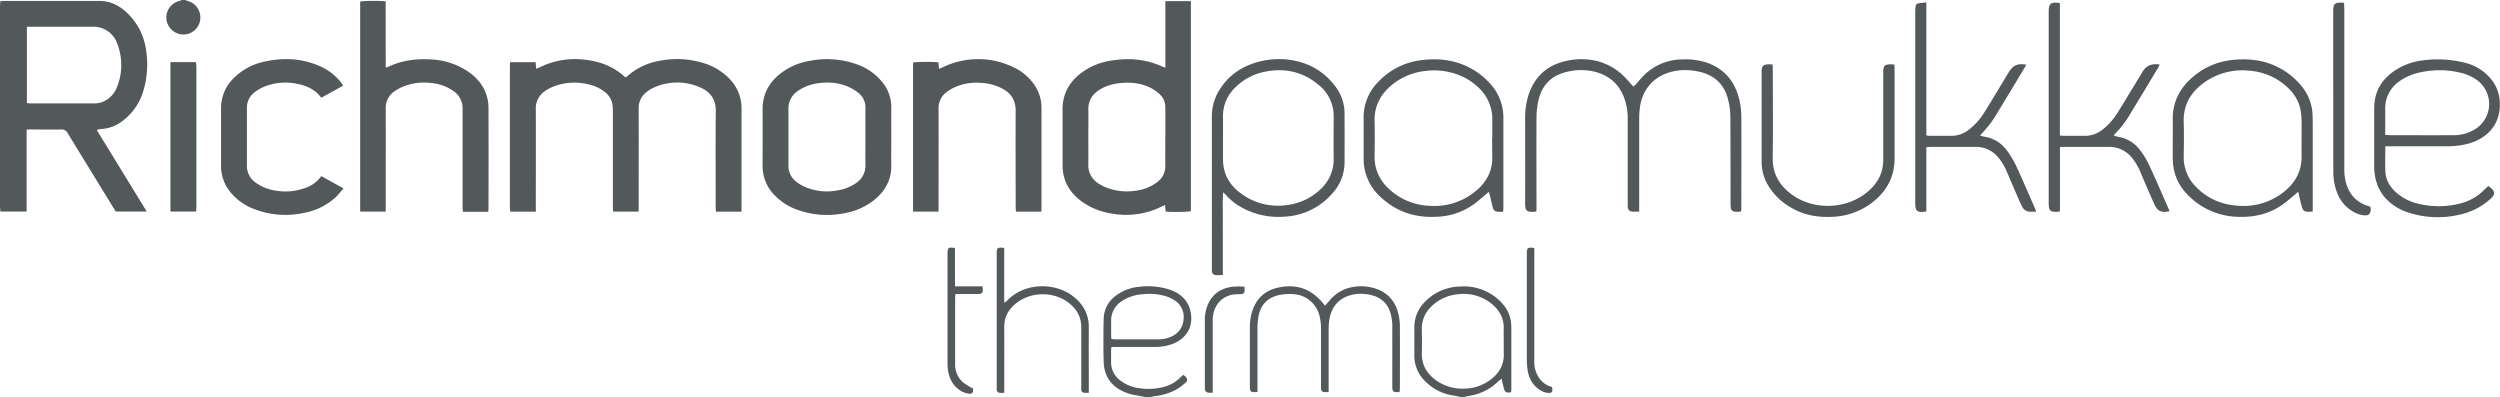 <svg id="Layer_1" data-name="Layer 1" xmlns="http://www.w3.org/2000/svg" viewBox="0 0 1280.02 203.28"><defs><style>.cls-1{fill:#53585a;}</style></defs><title>R_PAMUKKALE_LOGO</title><path class="cls-1" d="M629.86,486.6c-1.5-.29-3-.62-4.52-.87a25.23,25.23,0,0,1-7.31-2.26c-6.24-3.1-9.27-8.31-9.44-15.11-.18-7.21-.15-14.44,0-21.65a15,15,0,0,1,6.54-12.21,23.5,23.5,0,0,1,12-4.38,36.27,36.27,0,0,1,15.38,1.53c4.91,1.72,8.73,4.84,10.23,9.89,2.18,7.37-.6,14.16-7.83,17.45a24.9,24.9,0,0,1-10.26,1.95c-6.61,0-13.22,0-19.83,0-.72,0-1.44.06-2.3.1,0,.82-.11,1.47-.12,2.13,0,1.75,0,3.51,0,5.26a11.52,11.52,0,0,0,4.8,9.77,19.92,19.92,0,0,0,9.85,3.89,30.27,30.27,0,0,0,12.63-.75,18,18,0,0,0,7.84-4.43c.57-.56,1.17-1.08,1.82-1.66a10.41,10.41,0,0,1,1.17.91c1.08,1.15,1.16,2.11,0,3.13a33.13,33.13,0,0,1-4.7,3.47,29.37,29.37,0,0,1-11.14,3.37c-.66.1-1.29.3-1.94.46Zm-17.32-29.74a16,16,0,0,0,1.7.2c7.56,0,15.12,0,22.67,0a14.66,14.66,0,0,0,6.27-1.39,10.15,10.15,0,0,0,6.31-8.71,10,10,0,0,0-4.8-10,18.27,18.27,0,0,0-3.81-1.82,28.81,28.81,0,0,0-12-1.19,21.85,21.85,0,0,0-11,3.54,11.72,11.72,0,0,0-5.46,10.25c0,2.36,0,4.72,0,7.08C612.41,455.46,612.49,456.11,612.54,456.86Z" transform="translate(-43.51 -283.32)"/><path class="cls-1" d="M791.43,486.6c-1.37-.28-2.75-.61-4.13-.83a24.91,24.91,0,0,1-14.13-7.3,18.22,18.22,0,0,1-5.51-13.28q0-7.1,0-14.18a18.23,18.23,0,0,1,5.39-13.12A25.88,25.88,0,0,1,791.31,430a26.54,26.54,0,0,1,18.6,6c3.7,3.07,6.35,6.79,7.15,11.63a27,27,0,0,1,.27,4q0,15.38,0,30.77c0,.59-.08,1.18-.12,1.74-2.52.45-3.22,0-3.77-2.18-.36-1.47-.7-3-1.11-4.7a14.62,14.62,0,0,0-1.47,1.1,26.84,26.84,0,0,1-15.69,7.72,10.68,10.68,0,0,0-1.71.49Zm22-28.58c0-2-.07-4,0-6.07.25-5.77-2.33-10.13-6.76-13.53A22.61,22.61,0,0,0,789.92,434a22,22,0,0,0-13.8,6.51,15.25,15.25,0,0,0-4.62,11.27c.07,4.05.11,8.1,0,12.14-.19,6.35,2.7,11,7.76,14.45A23.11,23.11,0,0,0,794,482.27a22.38,22.38,0,0,0,14-5.66,15,15,0,0,0,5.47-12.11C813.39,462.34,813.44,460.18,813.44,458Z" transform="translate(-43.51 -283.32)"/><path class="cls-1" d="M138.27,283.32c.49.18,1,.39,1.47.53A8.74,8.74,0,0,1,137.29,301a8.84,8.84,0,0,1-8.58-7.87,8.72,8.72,0,0,1,6.64-9.32,11.9,11.9,0,0,0,1.3-.48Z" transform="translate(-43.51 -283.32)"/><path class="cls-1" d="M57.15,349.64v42H43.68c0-1-.17-1.94-.17-2.92q0-39.06,0-78.13,0-11.94,0-23.88c0-.86.08-1.72.13-2.74.71-.06,1.29-.16,1.87-.16q24.48,0,49,0c6.13,0,11,2.88,15.11,7.14a32.18,32.18,0,0,1,8.67,17.92,47.22,47.22,0,0,1-1.58,21.61,29.4,29.4,0,0,1-10,14.41,19.85,19.85,0,0,1-11.48,4.51,14.29,14.29,0,0,0-1.6.21c-.12,0-.21.15-.53.37,8.47,13.8,16.94,27.62,25.55,41.66H102.78c-2-3.23-4-6.49-6-9.77q-9.33-15.17-18.62-30.35a3.37,3.37,0,0,0-3.35-1.91c-5.06.12-10.12,0-15.18,0ZM57.28,297v39.06c.66.07,1.24.19,1.83.2,11,0,22.11,0,33.17,0a10.55,10.55,0,0,0,4.27-1,13.09,13.09,0,0,0,6.79-7.18,30.15,30.15,0,0,0,.09-22.69A12.81,12.81,0,0,0,91.06,297H57.28Z" transform="translate(-43.51 -283.32)"/><path class="cls-1" d="M317.89,391.71H304.78c-.08-.89-.21-1.72-.21-2.56q0-15.9,0-31.79,0-19.73,0-39.47c0-.86.07-1.73.12-2.72h13.05c.09,1,.18,2,.29,3.33.66-.25,1.21-.41,1.71-.66a40.71,40.71,0,0,1,22.8-4c7.67.79,14.71,3.29,20.56,8.55.2.17.43.31.7.5a3.85,3.85,0,0,0,.7-.38,33.42,33.42,0,0,1,17.32-8.17,45.63,45.63,0,0,1,22.57,1.49,30.49,30.49,0,0,1,13,8.24A21.36,21.36,0,0,1,423.18,339q0,25.09,0,50.2v2.48h-13.1c-.05-.94-.13-1.79-.13-2.65,0-16.26-.12-32.52.05-48.78.06-5.86-2.56-9.69-7.61-12a28.83,28.83,0,0,0-24.3,0,16.38,16.38,0,0,0-3.27,2,10.28,10.28,0,0,0-4.31,8.69c.06,16.73,0,33.47,0,50.2v2.52H357.44c-.05-.89-.14-1.74-.14-2.59q0-24.19,0-48.38c0-.95-.05-1.89-.1-2.83a10,10,0,0,0-4-7.42,20.29,20.29,0,0,0-8.74-4,29.36,29.36,0,0,0-18.78,1.71,18.6,18.6,0,0,0-3,1.71,10.58,10.58,0,0,0-4.83,9.25c.07,16.67,0,33.33,0,50Z" transform="translate(-43.51 -283.32)"/><path class="cls-1" d="M640.18,318V283.91h13.07V391.42c-1.46.44-8.68.58-12.93.23-.08-1-.17-2-.29-3.34-.83.37-1.47.65-2.11.95a40.65,40.65,0,0,1-19.2,4.05c-7.61-.36-14.8-2.15-21.1-6.66-4.77-3.41-8.22-7.78-9.53-13.6a24.09,24.09,0,0,1-.54-5c0-9.52,0-19,0-28.55-.06-7.57,3-13.57,8.82-18.25a33.17,33.17,0,0,1,15.17-6.75c9.17-1.65,18.12-1.11,26.73,2.75C638.75,317.48,639.31,317.65,640.18,318Zm0,35.47c0-5,0-10,0-15a8.94,8.94,0,0,0-3-7,21.61,21.61,0,0,0-4.63-3.2c-5.11-2.57-10.61-3-16.19-2.32a23.68,23.68,0,0,0-9.35,3c-4.13,2.4-6.4,5.82-6.27,10.74.11,4.12,0,8.24,0,12.35,0,5.13.06,10.26,0,15.39a11,11,0,0,0,5.77,10.2,23.65,23.65,0,0,0,4.38,2.06,29,29,0,0,0,14.56,1.2A22.63,22.63,0,0,0,636,376.58a10.21,10.21,0,0,0,4.18-8.56C640.09,363.17,640.16,358.3,640.16,353.45Z" transform="translate(-43.51 -283.32)"/><path class="cls-1" d="M241,317.86a9.31,9.31,0,0,0,1.41-.37c6.74-3.23,13.89-4.15,21.27-3.76a37.25,37.25,0,0,1,18.72,5.73c5.22,3.36,9.09,7.83,10.6,14a21,21,0,0,1,.63,4.79q.06,25.71,0,51.43c0,.59-.06,1.19-.1,2.07-4.29.06-8.51,0-13,0-.07-.91-.18-1.75-.18-2.59q0-21.56,0-43.12c0-2.3,0-4.59,0-6.89a10.55,10.55,0,0,0-4.79-9.29,22.91,22.91,0,0,0-11.1-4,28.42,28.42,0,0,0-13.94,1.55,24.9,24.9,0,0,0-5,2.64A10.23,10.23,0,0,0,241,339c.06,16.73,0,33.47,0,50.2v2.47H227.92V284.15c1.39-.45,10.45-.55,13.05-.1Z" transform="translate(-43.51 -283.32)"/><path class="cls-1" d="M499.87,353.52c0,4.65-.11,9.31,0,14,.22,7.88-3.21,13.89-9.26,18.59a33.78,33.78,0,0,1-14.31,6.29,44.69,44.69,0,0,1-25.05-1.86,29.48,29.48,0,0,1-11.09-7.22,21.18,21.18,0,0,1-6.2-15.13c0-9.58.07-19.16,0-28.73-.07-7.42,2.92-13.31,8.54-18a33.18,33.18,0,0,1,15.69-7,45.32,45.32,0,0,1,24.09,1.81,29.28,29.28,0,0,1,12.42,8.42,20.45,20.45,0,0,1,5.18,13.88C499.82,343.53,499.87,348.53,499.87,353.52Zm-13.25-.15c0-4.86-.05-9.71,0-14.57a9.51,9.51,0,0,0-3.81-8.1,26.23,26.23,0,0,0-5.76-3.28,27.76,27.76,0,0,0-13.92-1.55,23,23,0,0,0-10.94,3.89,10.81,10.81,0,0,0-5,9.4q0,14.37,0,28.74a10.24,10.24,0,0,0,4.17,8.58,20.35,20.35,0,0,0,4.15,2.48,28.57,28.57,0,0,0,16.63,1.88,23.05,23.05,0,0,0,9.54-3.69,10.62,10.62,0,0,0,4.94-9.41C486.53,363,486.62,358.16,486.62,353.37Z" transform="translate(-43.51 -283.32)"/><path class="cls-1" d="M524.07,391.67H511V315.35c1.47-.4,10.48-.48,13-.1.08,1,.17,2.05.29,3.33l2.33-1a41.34,41.34,0,0,1,36.14.35,25.8,25.8,0,0,1,9.64,7.86,20.48,20.48,0,0,1,4.36,12.58q0,25.92,0,51.83c0,.45-.06.91-.1,1.49h-13c0-.84-.12-1.69-.12-2.53,0-16.33-.1-32.66,0-49,.05-5.57-2.41-9.22-7.15-11.64a25.78,25.78,0,0,0-10.47-2.76,27.91,27.91,0,0,0-12.32,1.7,24.65,24.65,0,0,0-5.13,2.77,10.26,10.26,0,0,0-4.41,8.85c.06,16.67,0,33.33,0,50Z" transform="translate(-43.51 -283.32)"/><path class="cls-1" d="M219.25,327.16,208,333.36c-3-4-7-6-11.61-6.95a29.13,29.13,0,0,0-18,1.45,21.27,21.27,0,0,0-4.33,2.56,9.86,9.86,0,0,0-4.14,8.18q0,14.86,0,29.75a10.33,10.33,0,0,0,4.63,8.56,23.17,23.17,0,0,0,10.06,4,29.24,29.24,0,0,0,14.75-1.22A16.39,16.39,0,0,0,208,373.5l11.41,6.28c-1.4,1.6-2.53,3.1-3.88,4.38a32.59,32.59,0,0,1-16.43,8.17,44.22,44.22,0,0,1-26-2.19,28.39,28.39,0,0,1-11.65-8.48,20.85,20.85,0,0,1-4.76-13.45c0-9.72,0-19.43,0-29.15a21.43,21.43,0,0,1,6.54-15.81,31.36,31.36,0,0,1,15.66-8.37c9.51-2.14,18.88-1.76,27.94,2.13a28.12,28.12,0,0,1,10.95,8.11C218.21,325.69,218.62,326.3,219.25,327.16Z" transform="translate(-43.51 -283.32)"/><path class="cls-1" d="M830.17,391.46a3.14,3.14,0,0,1-.63.27c-4.67.31-5.16-.6-5.15-4.68.05-14.31,0-28.61,0-42.92a38.59,38.59,0,0,1,1.92-12.74c3.39-9.78,10.41-15.33,20.44-17.15a34.33,34.33,0,0,1,14.65.38,30.25,30.25,0,0,1,14.94,9.2c1.14,1.24,2.26,2.49,3.49,3.84.48-.45.89-.77,1.23-1.15,1-1.11,1.93-2.26,2.94-3.35a28.17,28.17,0,0,1,21-9.43,35.94,35.94,0,0,1,11.59,1.4c9.88,3.13,15.52,10.1,17.65,20a39.82,39.82,0,0,1,.85,8.22c.08,15.45,0,30.91,0,46.36,0,.59-.06,1.19-.09,1.71-.22.13-.32.24-.44.25-4.49.33-5-.16-5-4.66,0-14.71,0-29.42-.09-44.13a37.3,37.3,0,0,0-1.11-8.4c-2.13-8.86-8.1-13.42-16.7-14.8a29.93,29.93,0,0,0-11.85.26c-9.07,2.17-15.08,8.58-16.55,17.79a39.35,39.35,0,0,0-.47,6c0,15.11,0,30.23,0,45.34v2.6c-1.3,0-2.37.08-3.41,0-1.7-.17-2.35-.92-2.46-2.63,0-.74,0-1.48,0-2.22q0-21.36,0-42.72A30.72,30.72,0,0,0,875.31,334c-2.77-8-8.49-12.6-16.66-14.26a30.06,30.06,0,0,0-13.24.46c-7.87,1.92-12.59,7-14.29,14.84a42.05,42.05,0,0,0-.91,8.82c-.09,15.12,0,30.23,0,45.34Z" transform="translate(-43.51 -283.32)"/><path class="cls-1" d="M669.78,381.75c-.37,5.06-.13,9.68-.17,14.3s0,9.3,0,14v14.11c-1.43,0-2.62.09-3.79,0a2,2,0,0,1-1.79-1.92A20.5,20.5,0,0,1,664,420q0-38.55,0-77.1a25.17,25.17,0,0,1,3.92-13.6c4.9-7.89,12.15-12.47,21-14.6a40.09,40.09,0,0,1,18.83,0,33.58,33.58,0,0,1,19.49,12.92,22.57,22.57,0,0,1,4.69,13.74q.06,12.65,0,25.29a23.44,23.44,0,0,1-6.47,15.94,34.47,34.47,0,0,1-24.92,11.69,38.62,38.62,0,0,1-22.44-5.4,29.11,29.11,0,0,1-6.55-5.36C671.06,383,670.58,382.56,669.78,381.75Zm-.08-27.84h0c0,3.5,0,7,0,10.52a26.43,26.43,0,0,0,.44,5c1.25,6,4.92,10.45,9.91,13.75A31.44,31.44,0,0,0,702,388.37a30.06,30.06,0,0,0,17.36-7.91,20.68,20.68,0,0,0,7-16c-.12-7.15,0-14.3,0-21.46a24.1,24.1,0,0,0-.15-2.82,20.56,20.56,0,0,0-7.89-13.68c-7.71-6.32-16.61-8.4-26.36-6.61A29.44,29.44,0,0,0,676.1,328a20.05,20.05,0,0,0-6.41,15C669.74,346.62,669.7,350.26,669.7,353.91Z" transform="translate(-43.51 -283.32)"/><path class="cls-1" d="M813.13,391.77c-.83,0-1.56,0-2.28,0-1.76-.07-2.6-.65-3.07-2.36s-.86-3.68-1.3-5.51c-.17-.7-.38-1.39-.64-2.33l-1.53,1.25c-1.92,1.59-3.78,3.25-5.77,4.76a34,34,0,0,1-19,6.7c-10.93.7-20.65-2.29-28.82-9.77A26.38,26.38,0,0,1,742,368.78a29.89,29.89,0,0,1-.3-4.43c0-6.82,0-13.63,0-20.44A25.6,25.6,0,0,1,749,325.44a36.12,36.12,0,0,1,22.24-11.32c7.76-1,15.33-.37,22.56,2.83A37,37,0,0,1,806.35,326a25.63,25.63,0,0,1,6.91,17.85q0,22.86,0,45.73C813.25,390.24,813.18,390.9,813.13,391.77ZM807.49,354h.09c0-3,0-6.07,0-9.11A22,22,0,0,0,800,327.69a29.5,29.5,0,0,0-8.63-5.57,34.77,34.77,0,0,0-18-2.47,32.42,32.42,0,0,0-18.05,7.87c-5.32,4.72-8.21,10.55-8,17.82.13,6,.08,12,0,18a21.37,21.37,0,0,0,6.33,15.7,31.9,31.9,0,0,0,21.85,9.65,33,33,0,0,0,23.67-7.6c5-4.17,8.2-9.46,8.39-16.18C807.57,361.28,807.49,357.63,807.49,354Z" transform="translate(-43.51 -283.32)"/><path class="cls-1" d="M1264.81,358.15c0,4.71-.2,9,.06,13.33s2.56,7.89,5.86,10.71a27.22,27.22,0,0,0,12.72,5.83,44.19,44.19,0,0,0,19-.33,26.2,26.2,0,0,0,12.94-7.12c.66-.67,1.36-1.29,2.11-2a11.55,11.55,0,0,1,1,.66c2.63,2.19,2.69,3.6.14,5.92a34,34,0,0,1-15.48,8,48.88,48.88,0,0,1-26.33-.92,28.65,28.65,0,0,1-5.19-2.22c-8-4.35-12-11.2-12.52-20.16,0-.74,0-1.48,0-2.22q0-14.47,0-28.95c0-8,3.44-14.16,9.83-18.73a32.67,32.67,0,0,1,15.16-5.73,56.9,56.9,0,0,1,21.47,1.24,24.74,24.74,0,0,1,13.83,8.94,19.41,19.41,0,0,1,4,11.2c.7,12.57-8,19.25-16.54,21.38a39.51,39.51,0,0,1-9.8,1.22h-32.33Zm-.08-5.8c.83.08,1.48.18,2.13.19,10.85,0,21.71.06,32.56,0a20.77,20.77,0,0,0,12.21-3.61,15.21,15.21,0,0,0,.29-24.49,23.25,23.25,0,0,0-8.6-3.88,45.79,45.79,0,0,0-20-.32,27.84,27.84,0,0,0-11.45,4.81,16.56,16.56,0,0,0-7.1,14c0,3.71,0,7.42,0,11.13Z" transform="translate(-43.51 -283.32)"/><path class="cls-1" d="M1227.6,391.63c-4.4.39-5,0-5.9-3.8-.48-2-.93-4-1.47-6.34l-1.76,1.49c-1.71,1.43-3.37,2.93-5.14,4.27-7.19,5.47-15.39,7.49-24.31,7.07a36.75,36.75,0,0,1-22.92-8.92c-4.67-4-8.16-8.8-9.45-14.93a32.07,32.07,0,0,1-.67-6c-.08-6.55.08-13.1,0-19.64-.19-8.93,3.35-16.09,10-21.85a36.24,36.24,0,0,1,20.21-8.92c8-.9,15.75-.17,23.08,3.38A36.51,36.51,0,0,1,1222,327.5a24.44,24.44,0,0,1,5.57,14.89c.08,2.76.07,5.53.07,8.3v40.94Zm-5.67-37.6c0-3.1.07-6.21,0-9.31a31,31,0,0,0-.62-5.61c-1.14-5.24-4.25-9.27-8.32-12.58a31.76,31.76,0,0,0-17.78-7,33.5,33.5,0,0,0-23.81,6.55c-6.54,4.91-10.1,11.38-9.81,19.81.19,5.8.09,11.6,0,17.41a21.41,21.41,0,0,0,6.58,16c6.16,6.16,13.72,9.09,22.36,9.42a33,33,0,0,0,22.73-7.47c5.71-4.63,8.79-10.63,8.69-18.12C1221.9,360.1,1221.93,357.07,1221.93,354Z" transform="translate(-43.51 -283.32)"/><path class="cls-1" d="M1098.22,358.55v32.9a3.12,3.12,0,0,1-.59.27c-4.66.33-5.17-.56-5.17-4.65q0-48.78,0-97.56v-.21c0-4.22,1.14-5.14,5.73-4.4v67.8c.9.07,1.56.16,2.22.16,3.51,0,7,0,10.53,0a14.19,14.19,0,0,0,8.84-3,30.65,30.65,0,0,0,6.93-7.31c1.64-2.39,3.11-4.89,4.62-7.37q4.32-7.08,8.61-14.18l.21-.34c1.92-3.61,4.92-5,9.11-4.31a13.24,13.24,0,0,1-.63,1.41c-4.81,8-9.59,15.95-14.44,23.89a51.61,51.61,0,0,1-7.69,10.14,9,9,0,0,0-.74,1c.91.23,1.65.46,2.4.6a17.19,17.19,0,0,1,10.72,6.37,40.43,40.43,0,0,1,4.74,7.49c3.62,7.76,7,15.63,10.43,23.47a3.84,3.84,0,0,1,.19.76c-4,.9-6.07,0-7.69-3.59-2.36-5.22-4.61-10.49-6.84-15.76a29.88,29.88,0,0,0-4.89-8.34,14.78,14.78,0,0,0-11.58-5.26c-7.56,0-15.11,0-22.67,0Z" transform="translate(-43.51 -283.32)"/><path class="cls-1" d="M1029.82,358.66v32.75c-.28.19-.33.25-.39.26-4.43.55-5.3-.21-5.3-4.63q0-48.77,0-97.55a26.67,26.67,0,0,1,.17-2.82,1.74,1.74,0,0,1,1.52-1.66c1.24-.2,2.49-.29,4-.45V352.7c.89.07,1.55.16,2.21.16,3.5,0,7,0,10.52,0a14.19,14.19,0,0,0,8.84-3,33,33,0,0,0,8.2-9.14c4-6.35,7.78-12.78,11.66-19.18.28-.46.55-.93.85-1.38,2.27-3.51,4.39-4.42,8.85-3.75-.22.44-.4.86-.63,1.24q-7,11.7-14.12,23.38a54.42,54.42,0,0,1-8.27,10.95,5.19,5.19,0,0,0-.53.8c.9.21,1.65.43,2.42.58a17.22,17.22,0,0,1,11,6.7,47.53,47.53,0,0,1,4.93,8.09c3.45,7.39,6.63,14.9,9.92,22.37a10.23,10.23,0,0,1,.33,1.16c-1.27,0-2.39.09-3.5,0a4.5,4.5,0,0,1-3.64-2.58c-.83-1.62-1.56-3.28-2.29-4.95-1.91-4.39-3.78-8.79-5.68-13.18a26.33,26.33,0,0,0-4.69-7.52,14.59,14.59,0,0,0-11.11-4.93H1032C1031.38,358.56,1030.78,358.61,1029.82,358.66Z" transform="translate(-43.51 -283.32)"/><path class="cls-1" d="M951.09,316.34c0,.85.11,1.64.11,2.43,0,15.12.16,30.24-.05,45.35-.11,7.88,3.22,13.79,9.23,18.39,11.36,8.69,28.51,8.2,39.42-1.05,4.15-3.51,7-7.81,7.75-13.32a26.2,26.2,0,0,0,.19-3.43q0-22.17,0-44.34c0-3.44.69-4.13,4.14-4.12.46,0,.92.07,1.56.12,0,.71.11,1.37.11,2q0,23.08,0,46.17c0,9.73-4.43,17.23-12,22.91a35.62,35.62,0,0,1-20.18,6.89c-7.36.32-14.39-.89-20.78-4.71A31.7,31.7,0,0,1,948.1,377a23.69,23.69,0,0,1-2.63-10.91q0-23,0-46c0-3,.76-3.79,3.84-3.85C949.83,316.24,950.36,316.3,951.09,316.34Z" transform="translate(-43.51 -283.32)"/><path class="cls-1" d="M143.93,391.64H130.78V315.13h13.05a20.56,20.56,0,0,1,.24,2.26c0,5.86,0,11.73,0,17.59q0,26.91,0,53.8C144.08,389.7,144,390.62,143.93,391.64Z" transform="translate(-43.51 -283.32)"/><path class="cls-1" d="M760.1,484.09c-.74,0-1.34,0-1.93,0a1.65,1.65,0,0,1-1.73-1.62,13.78,13.78,0,0,1-.06-1.82q0-14.77,0-29.55a25,25,0,0,0-.91-7.4,12.62,12.62,0,0,0-9.17-9.09,20.66,20.66,0,0,0-11.19-.2c-6.29,1.75-9.87,6.07-10.94,12.44a31.63,31.63,0,0,0-.39,5.24c0,9.78,0,19.56,0,29.35V484a17.47,17.47,0,0,1-1.91.11c-1.46-.09-1.91-.54-2-2,0-.53,0-1.07,0-1.61,0-9.79,0-19.57,0-29.35a26.49,26.49,0,0,0-.84-6.39,14.55,14.55,0,0,0-13-10.82,28,28,0,0,0-6.84.3c-6.62,1.14-10.49,5.22-11.46,11.83a36.73,36.73,0,0,0-.38,5.24c0,10.05,0,20.1,0,30.15v2.48a7.88,7.88,0,0,1-1.12.17c-2.32,0-2.75-.37-2.77-2.66,0-2.9,0-5.8,0-8.7q0-10.62,0-21.25a28.32,28.32,0,0,1,1-8.2c2-6.71,6.29-11.08,13.14-12.65,7.3-1.68,14.08-.64,19.91,4.43a40.47,40.47,0,0,1,3,3,21.21,21.21,0,0,1,1.36,1.76c1-1.08,1.7-1.86,2.39-2.65a19.59,19.59,0,0,1,12.4-7,23.3,23.3,0,0,1,13.06,1.62c5.92,2.68,9,7.55,10.11,13.74a31.14,31.14,0,0,1,.44,5.63c.05,10.26,0,20.51,0,30.77C760.2,482.62,760.14,483.28,760.1,484.09Z" transform="translate(-43.51 -283.32)"/><path class="cls-1" d="M557.67,410.27V438l.38.22c.46-.42,1-.81,1.38-1.25,9.09-9.18,24.38-9,33.45-2,5.21,4,8.15,9.21,8.11,16-.07,10.32,0,20.64,0,31v2.45a18.9,18.9,0,0,1-2.28,0,1.61,1.61,0,0,1-1.59-1.74c0-.68,0-1.35,0-2,0-9.92,0-19.84,0-29.76a14.72,14.72,0,0,0-4.81-11.16c-8.23-7.91-22.46-7.67-30.39.53a14.2,14.2,0,0,0-4.23,10.38c.06,10.46,0,20.92,0,31.37v2.41a17.19,17.19,0,0,1-2.29,0,1.66,1.66,0,0,1-1.57-1.78c0-.54,0-1.08,0-1.62v-67.8C553.83,410.17,554.27,409.81,557.67,410.27Z" transform="translate(-43.51 -283.32)"/><path class="cls-1" d="M1257.23,389.27c0,.38.11.71.12,1,0,2.45-1,3.56-3.49,3.3a13.36,13.36,0,0,1-4.24-1.2c-5.8-2.83-9.12-7.67-10.57-13.81a30,30,0,0,1-.86-6.8c-.08-16.06,0-32.12-.06-48.18V289c0-3.74.75-4.43,4.56-4.33a8.6,8.6,0,0,1,1,.12c0,.94.13,1.87.13,2.79q0,41.19,0,82.39a25.62,25.62,0,0,0,.87,7c1.65,5.81,5.27,9.93,11.2,11.77C1256.35,388.87,1256.77,389.08,1257.23,389.27Z" transform="translate(-43.51 -283.32)"/><path class="cls-1" d="M532.47,429.94h14.12a13.75,13.75,0,0,1,.14,1.39c0,2-.54,2.5-2.53,2.52-3,0-6.07,0-9.1,0h-2.38c-.07.71-.17,1.28-.17,1.86q0,16.89,0,33.79a12.15,12.15,0,0,0,4,9.57,37.66,37.66,0,0,0,5.12,3.17c.38,2.07-.31,3-2.58,2.59a10.82,10.82,0,0,1-3.89-1.54c-4.26-2.74-6-6.95-6.48-11.79a25.39,25.39,0,0,1-.07-2.62V413.05c0-2.91.48-3.28,3.79-2.76Z" transform="translate(-43.51 -283.32)"/><path class="cls-1" d="M829.08,410.29V468a14.57,14.57,0,0,0,2.91,9.46,11.55,11.55,0,0,0,6.15,4c.59,2.51,0,3.28-2.37,3a8.32,8.32,0,0,1-3-1c-4.37-2.39-6.51-6.31-7.19-11.1a39.74,39.74,0,0,1-.32-5.24q0-26.4,0-52.8v-1.22C825.24,410.21,825.74,409.8,829.08,410.29Z" transform="translate(-43.51 -283.32)"/><path class="cls-1" d="M664.33,484.38a17.15,17.15,0,0,1-2.06,0c-1.29-.18-1.73-.68-1.87-2,0-.4,0-.81,0-1.21V447.41a20.06,20.06,0,0,1,1.22-7.33c2.38-6.15,7-9.36,13.47-10a54,54,0,0,1,5.56,0,14.23,14.23,0,0,1,.12,1.87c-.09,1.4-.6,1.89-2,2a31.72,31.72,0,0,0-4,.19c-6.2,1.13-10.06,5.88-10.35,12.63,0,.61,0,1.21,0,1.82v35.89Z" transform="translate(-43.51 -283.32)"/></svg>